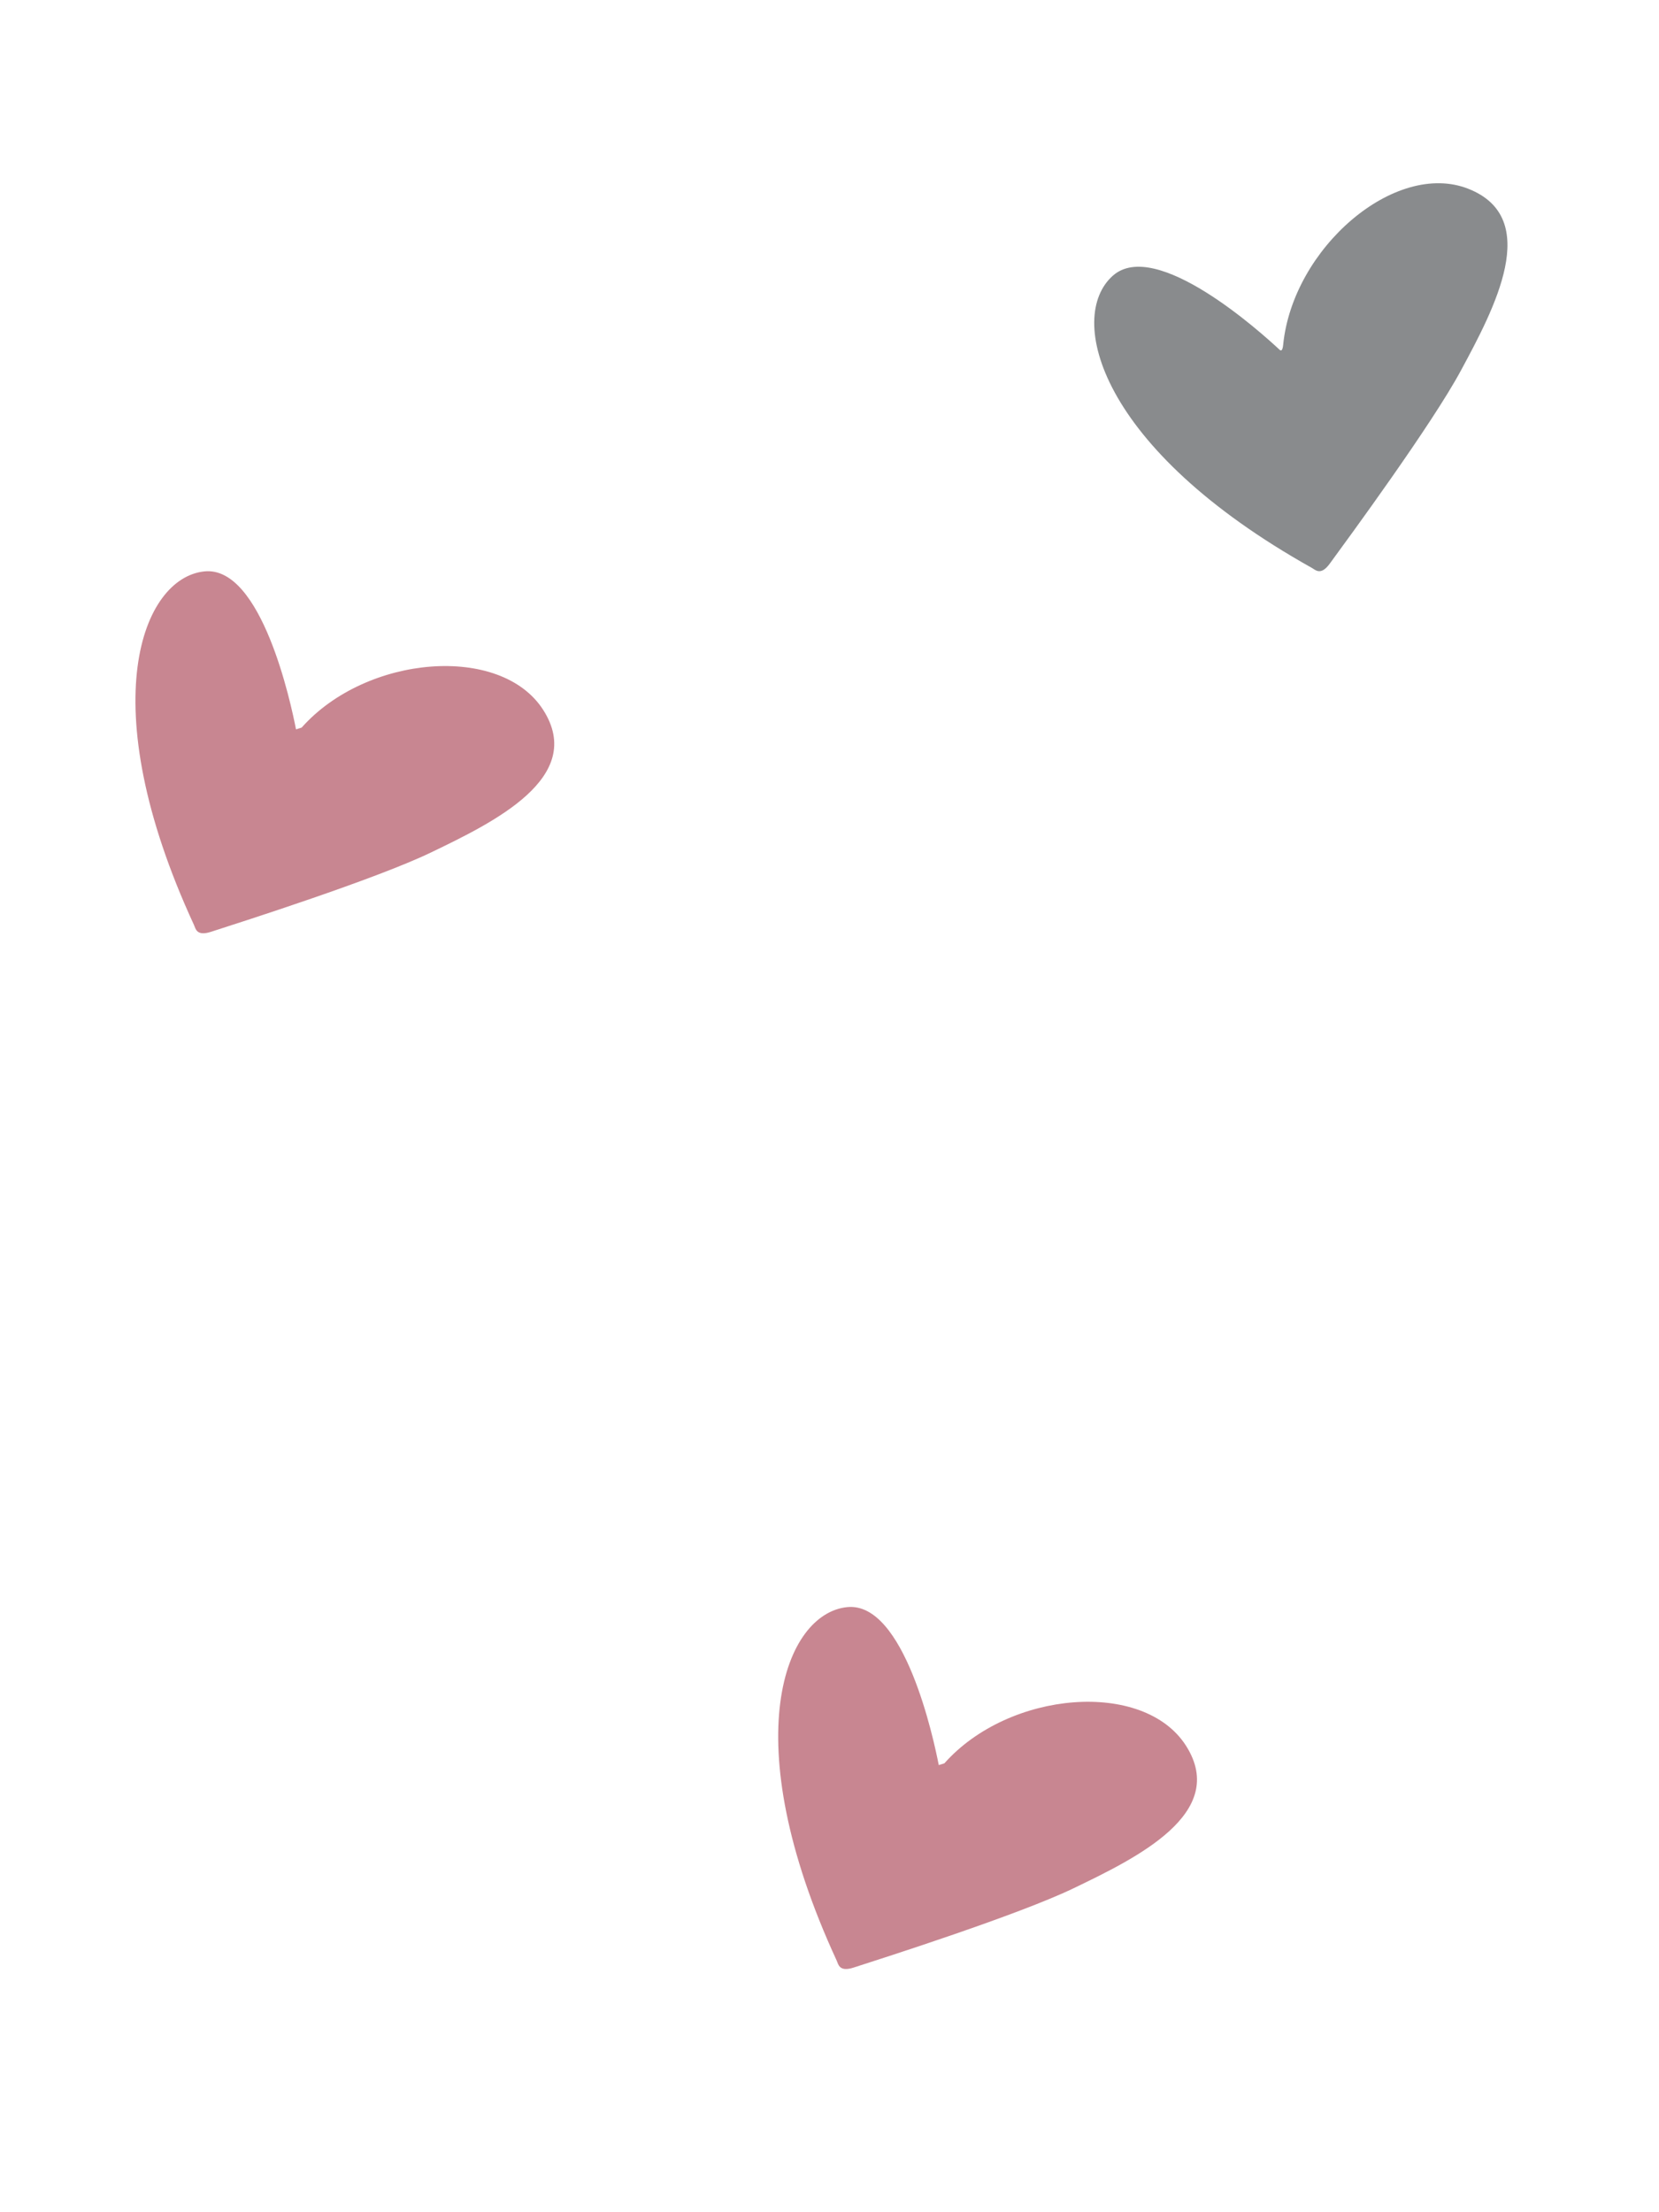 <?xml version="1.0" encoding="UTF-8" standalone="no"?>
<!-- Created with Inkscape (http://www.inkscape.org/) -->

<svg
   width="15mm"
   height="20mm"
   viewBox="0 0 15 20"
   version="1.1"
   id="svg5296"
   inkscape:version="1.1 (c4e8f9ed74, 2021-05-24)"
   sodipodi:docname="dekoherz_klein.svg"
   xmlns:inkscape="http://www.inkscape.org/namespaces/inkscape"
   xmlns:sodipodi="http://sodipodi.sourceforge.net/DTD/sodipodi-0.dtd"
   xmlns="http://www.w3.org/2000/svg"
   xmlns:svg="http://www.w3.org/2000/svg">
  <sodipodi:namedview
     id="namedview5298"
     pagecolor="#ffffff"
     bordercolor="#666666"
     borderopacity="1.0"
     inkscape:pageshadow="2"
     inkscape:pageopacity="0.0"
     inkscape:pagecheckerboard="0"
     inkscape:document-units="mm"
     showgrid="false"
     inkscape:zoom="2.526459"
     inkscape:cx="49.674267"
     inkscape:cy="128.24273"
     inkscape:window-width="3840"
     inkscape:window-height="2096"
     inkscape:window-x="0"
     inkscape:window-y="30"
     inkscape:window-maximized="1"
     inkscape:current-layer="g1020" />
  <defs
     id="defs5293">
    <clipPath
       clipPathUnits="userSpaceOnUse"
       id="clipPath2614">
      <path
         d="M 0,0 H 847.559 V 600.945 H 0 Z"
         id="path2612" />
    </clipPath>
    <clipPath
       clipPathUnits="userSpaceOnUse"
       id="clipPath1026">
      <path
         d="M 0,0 H 847.559 V 600.945 H 0 Z"
         id="path1024" />
    </clipPath>
  </defs>
  <g
     inkscape:label="Ebene 1"
     inkscape:groupmode="layer"
     id="layer1">
    <g
       id="g1020"
       transform="matrix(0.353,0,0,-0.353,-198.152,119.501)">
      <g
         id="g1022"
         clip-path="url(#clipPath1026)"
         transform="translate(68.284,-23.253)">
        <g
           id="g1028"
           transform="translate(527.113,347.347)">
          <path
             d="M 0,0 C 0.49,0.671 2.618,3.567 3.364,4.955 4.207,6.519 5.455,8.848 3.551,9.6 1.677,10.34 -0.95,8.085 -1.194,5.599 -1.206,5.486 -1.235,5.431 -1.284,5.477 -1.768,5.93 -4.46,8.352 -5.558,7.373 -6.749,6.313 -5.929,2.951 -0.455,-0.111 -0.368,-0.16 -0.23,-0.316 0,0"
             style="fill:#898b8d;fill-opacity:1;fill-rule:nonzero;stroke:none"
             id="path1030" />
        </g>
        <g
           id="g1032"
           transform="translate(514.917,311.391)">
          <path
             d="M 0,0 C 0.791,0.255 4.215,1.348 5.634,2.031 7.235,2.802 9.614,3.952 8.515,5.68 7.434,7.38 3.984,7.099 2.325,5.231 L 2.181,5.186 C 2.055,5.837 1.301,9.379 -0.163,9.232 -1.749,9.074 -3.062,5.873 -0.433,0.178 -0.391,0.087 -0.372,-0.12 0,0"
             style="fill:#c88691;fill-opacity:1;fill-rule:nonzero;stroke:none"
             id="path1034" />
        </g>
        <g
           id="g1036"
           transform="translate(498.454,337.917)">
          <path
             d="M 0,0 C 0.791,0.255 4.215,1.348 5.634,2.031 7.235,2.802 9.614,3.952 8.515,5.68 7.434,7.38 3.984,7.099 2.325,5.231 L 2.181,5.186 C 2.055,5.837 1.301,9.379 -0.163,9.232 -1.749,9.074 -3.062,5.873 -0.433,0.178 -0.391,0.087 -0.372,-0.12 0,0"
             style="fill:#c88691;fill-opacity:1;fill-rule:nonzero;stroke:none"
             id="path1038" />
        </g>
      </g>
    </g>
  </g>
</svg>
